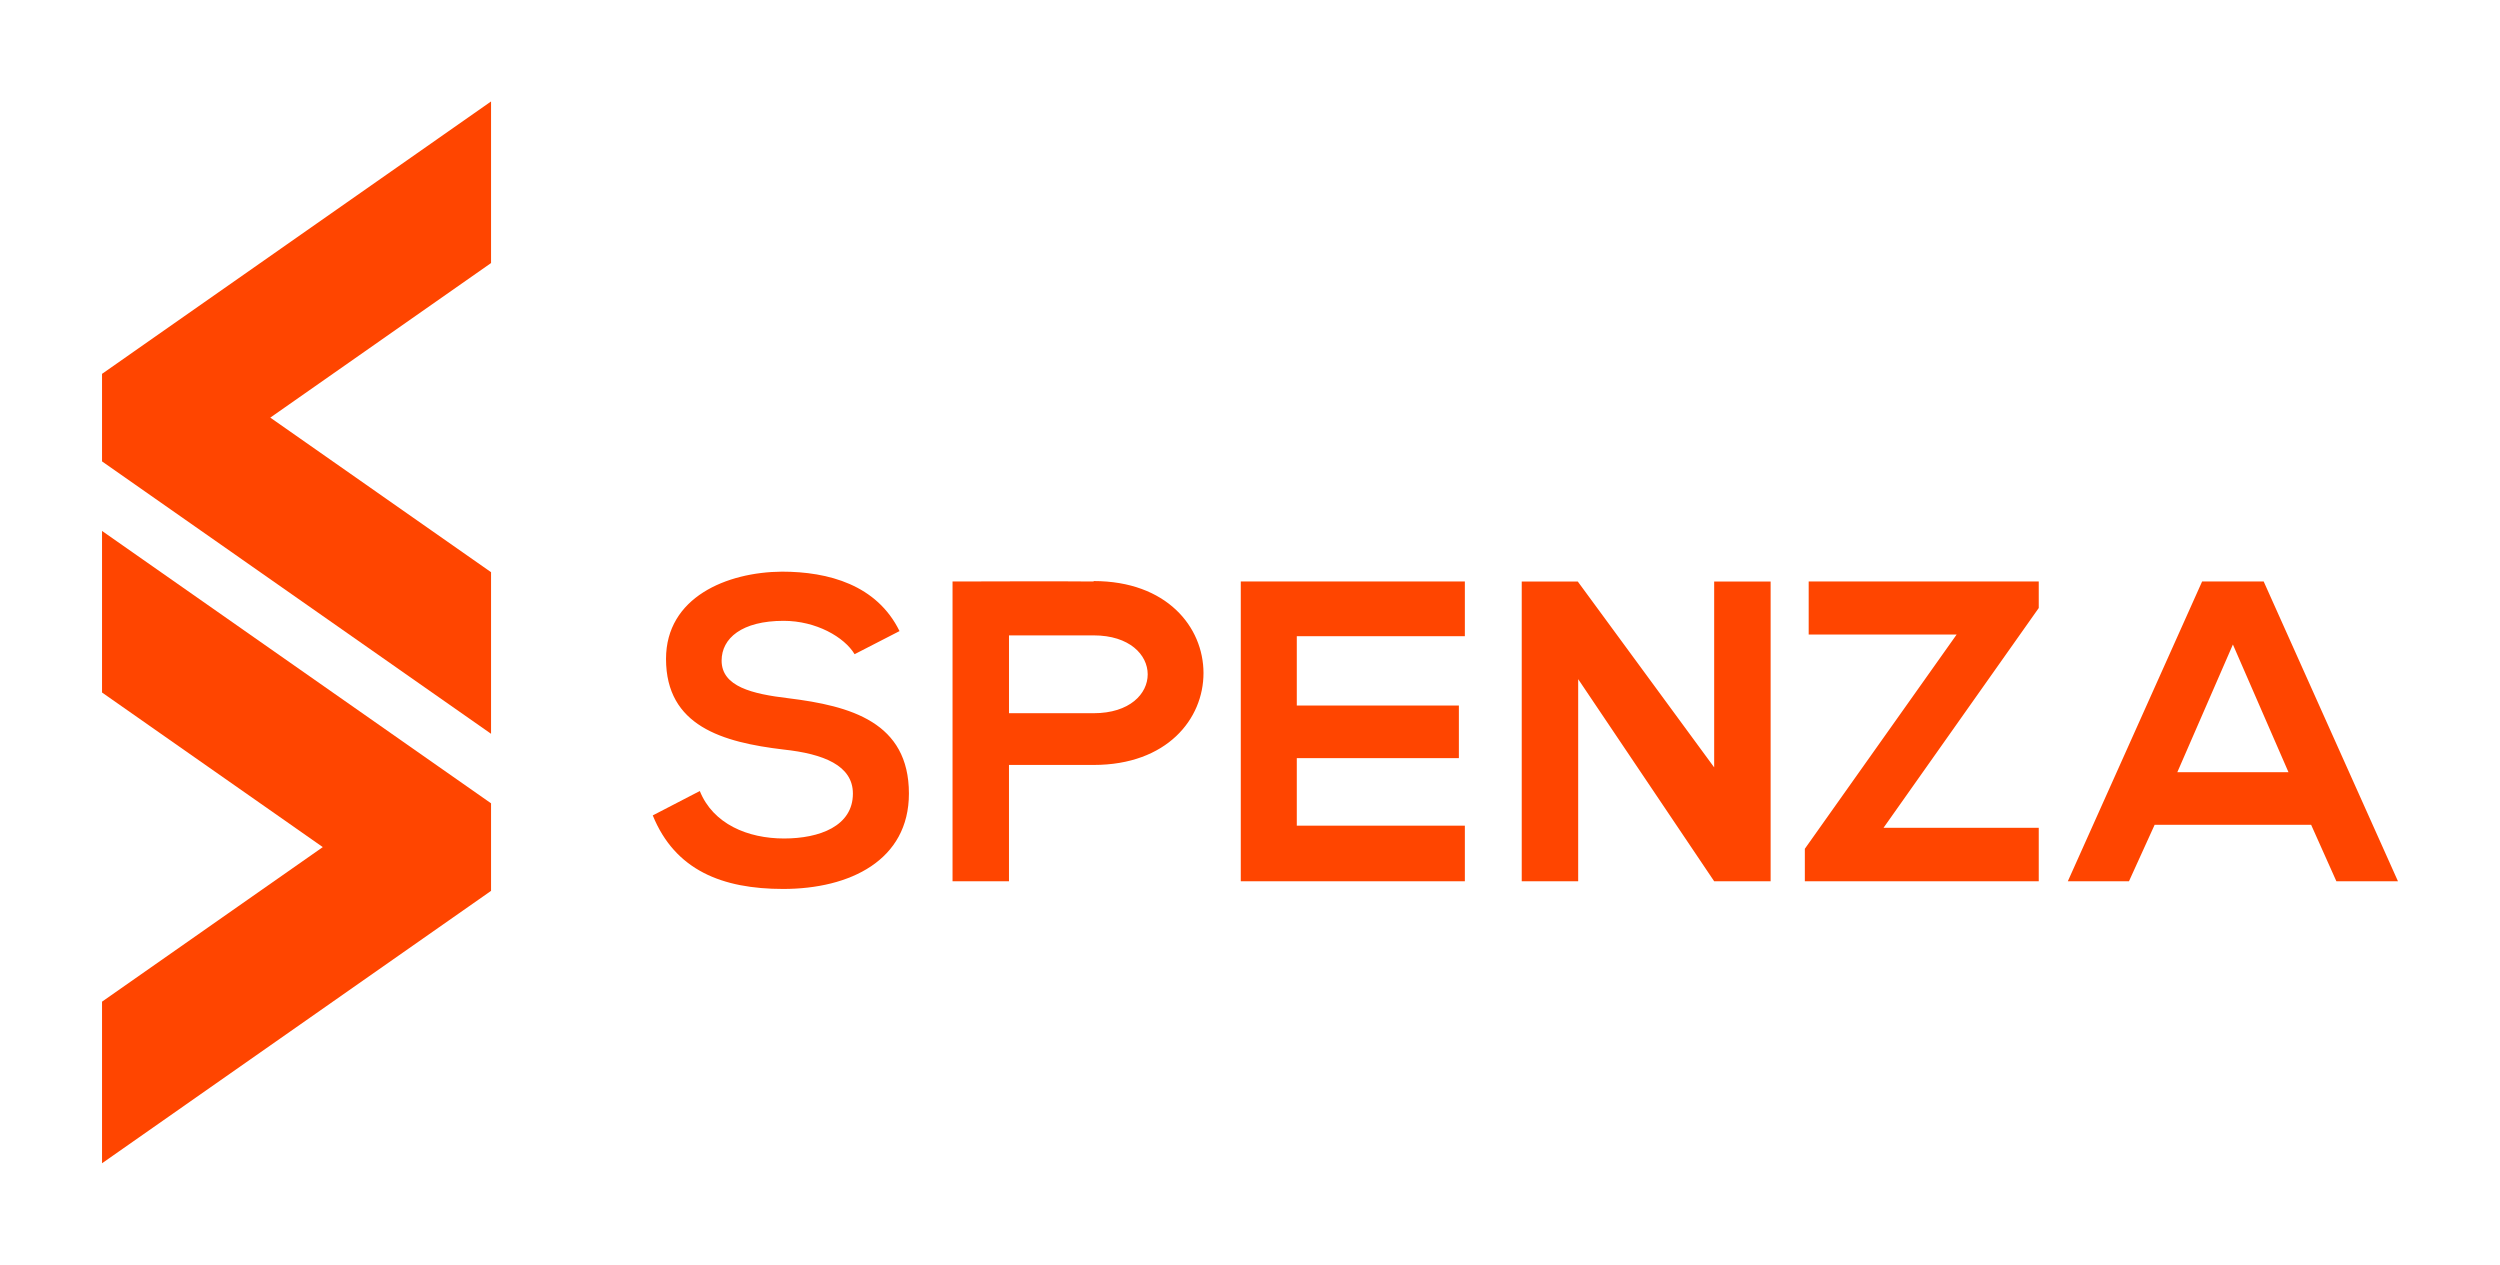 <?xml version="1.0" encoding="UTF-8"?> <svg xmlns="http://www.w3.org/2000/svg" xmlns:xlink="http://www.w3.org/1999/xlink" xmlns:xodm="http://www.corel.com/coreldraw/odm/2003" xml:space="preserve" width="7.565cm" height="3.827cm" version="1.1" style="shape-rendering:geometricPrecision; text-rendering:geometricPrecision; image-rendering:optimizeQuality; fill-rule:evenodd; clip-rule:evenodd" viewBox="0 0 2821.74 1427.55"> <defs> <style type="text/css"> .fil1 {fill:none} .fil0 {fill:orangered} </style> </defs> <g id="Layer_x0020_1">  <g id="_2826768526352"> <path class="fil0" d="M115.09 781.68l249.18 174.48 -249.18 174.48 0 182.4 379.43 -265.68 59.68 -41.79 0 -98.81 -59.68 -41.79 -379.43 -265.68 0 182.4zm439.11 -484.77l-249.18 174.48 249.18 174.48 0 182.4 -379.43 -265.68 -59.68 -41.79 0 -98.81 59.68 -41.79 379.43 -265.68 0 182.4z"></path> <path class="fil0" d="M1015.26 712.36c-25.58,-52.13 -80.12,-67.1 -132.74,-67.1 -62.27,0.48 -130.82,28.96 -130.82,98.47 0,75.79 63.72,94.13 132.74,102.33 44.89,4.83 78.2,17.86 78.2,49.72 0,36.69 -37.65,50.68 -77.72,50.68 -41.03,0 -80.13,-16.41 -95.09,-53.58l-53.1 27.52c25.1,61.78 78.2,83.02 147.23,83.02 75.3,0 141.91,-32.34 141.91,-107.64 0,-80.61 -65.65,-98.95 -136.12,-107.64 -40.55,-4.83 -75.3,-13.03 -75.3,-42.48 0,-25.1 22.69,-44.89 69.99,-44.89 36.68,0 68.54,18.34 80.13,37.65l50.68 -26.06zm1621.88 282.38l69.51 0 -151.57 -338.37 -69.51 0 -151.57 338.37 69.02 0 28.96 -63.71 176.67 0 28.48 63.71zm-54.06 -123.09l-125.5 0 62.75 -144.16 62.75 144.16zm-541.59 -155.43l167.02 0 -171.36 241.84 0 36.68 264.03 0 0 -60.34 -175.22 0 175.22 -248.11 0 -29.93 -259.69 0 0 59.86zm-106.68 149.96l-153.98 -209.81 -63.24 0 0 338.37 63.72 0 0 -228.15 153.5 228.15 63.72 0 0 -338.37 -63.72 0 0 209.81zm-281.42 65.81l-189.7 0 0 -76.26 182.95 0 0 -59.38 -182.95 0 0 -78.2 189.7 0 0 -61.78 -252.93 0 0 338.37 252.93 0 0 -62.75zm-514.56 -214.8l95.57 0c81.09,0 81.58,87.85 0,87.85l-95.57 0 0 -87.85zm95.57 -60.82c-53.09,-0.48 -106.19,0 -159.29,0l0 338.37 63.71 0 0 -131.3 95.57 0c165.57,0 165.09,-207.56 0,-207.56l0 0.48z"></path> </g> <rect class="fil1" x="-0" y="-0" width="2821.74" height="1427.55"></rect> </g> </svg> 